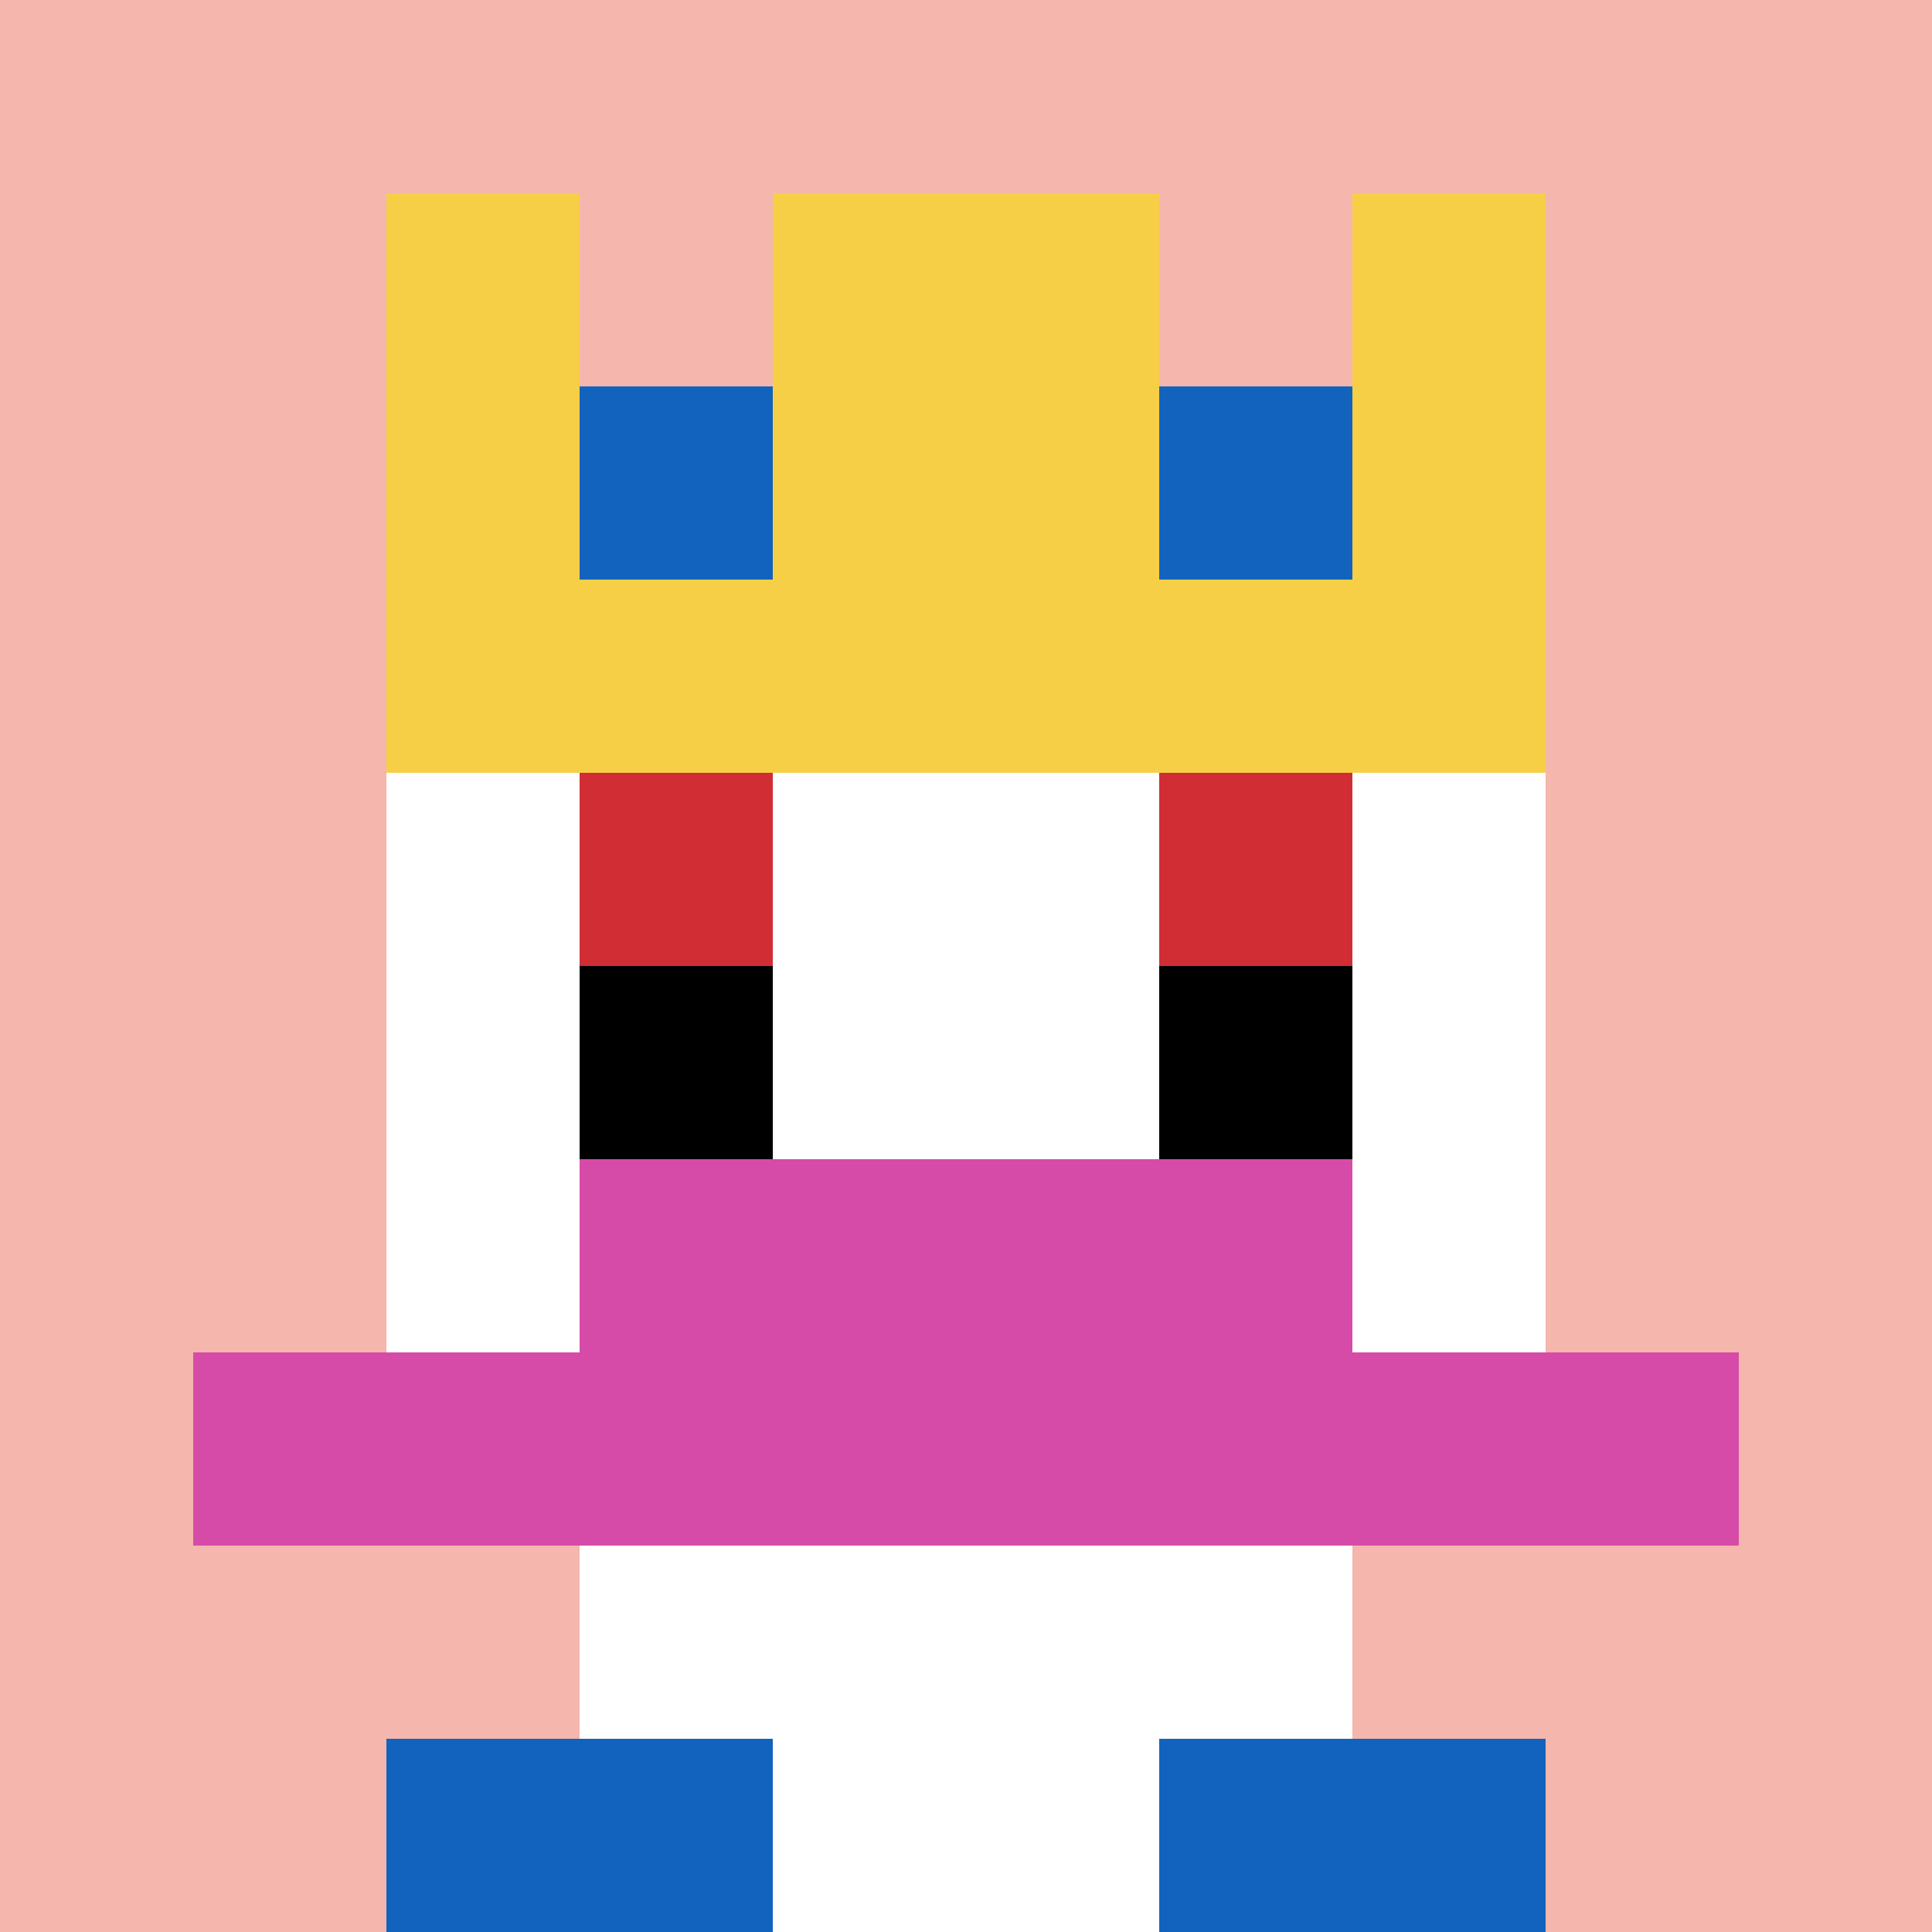 <svg xmlns="http://www.w3.org/2000/svg" version="1.1" width="934" height="934"><title>'goose-pfp-925014' by Dmitri Cherniak</title><desc>seed=925014
backgroundColor=#ffffff
padding=35
innerPadding=0
timeout=500
dimension=1
border=false
Save=function(){return n.handleSave()}
frame=536

Rendered at Tue Oct 03 2023 22:35:44 GMT-0400 (Eastern Daylight Time)
Generated in &lt;1ms
</desc><defs></defs><rect width="100%" height="100%" fill="#ffffff"></rect><g><g id="0-0"><rect x="0" y="0" height="934" width="934" fill="#F4B6AD"></rect><g><rect id="0-0-3-2-4-7" x="280.2" y="186.8" width="373.6" height="653.8" fill="#ffffff"></rect><rect id="0-0-2-3-6-5" x="186.8" y="280.2" width="560.4" height="467" fill="#ffffff"></rect><rect id="0-0-4-8-2-2" x="373.6" y="747.2" width="186.8" height="186.8" fill="#ffffff"></rect><rect id="0-0-1-7-8-1" x="93.4" y="653.8" width="747.2" height="93.4" fill="#D74BA8"></rect><rect id="0-0-3-6-4-2" x="280.2" y="560.4" width="373.6" height="186.8" fill="#D74BA8"></rect><rect id="0-0-3-4-1-1" x="280.2" y="373.6" width="93.4" height="93.4" fill="#D12D35"></rect><rect id="0-0-6-4-1-1" x="560.4" y="373.6" width="93.4" height="93.4" fill="#D12D35"></rect><rect id="0-0-3-5-1-1" x="280.2" y="467" width="93.4" height="93.4" fill="#000000"></rect><rect id="0-0-6-5-1-1" x="560.4" y="467" width="93.4" height="93.4" fill="#000000"></rect><rect id="0-0-4-1-2-2" x="373.6" y="93.4" width="186.8" height="186.8" fill="#ffffff"></rect><rect id="0-0-2-1-1-2" x="186.8" y="93.4" width="93.4" height="186.8" fill="#F7CF46"></rect><rect id="0-0-4-1-2-2" x="373.6" y="93.4" width="186.8" height="186.8" fill="#F7CF46"></rect><rect id="0-0-7-1-1-2" x="653.8" y="93.4" width="93.4" height="186.8" fill="#F7CF46"></rect><rect id="0-0-2-2-6-2" x="186.8" y="186.8" width="560.4" height="186.8" fill="#F7CF46"></rect><rect id="0-0-3-2-1-1" x="280.2" y="186.8" width="93.4" height="93.4" fill="#1263BD"></rect><rect id="0-0-6-2-1-1" x="560.4" y="186.8" width="93.4" height="93.4" fill="#1263BD"></rect><rect id="0-0-2-9-2-1" x="186.8" y="840.6" width="186.8" height="93.4" fill="#1263BD"></rect><rect id="0-0-6-9-2-1" x="560.4" y="840.6" width="186.8" height="93.4" fill="#1263BD"></rect></g><rect x="0" y="0" stroke="white" stroke-width="0" height="934" width="934" fill="none"></rect></g></g></svg>